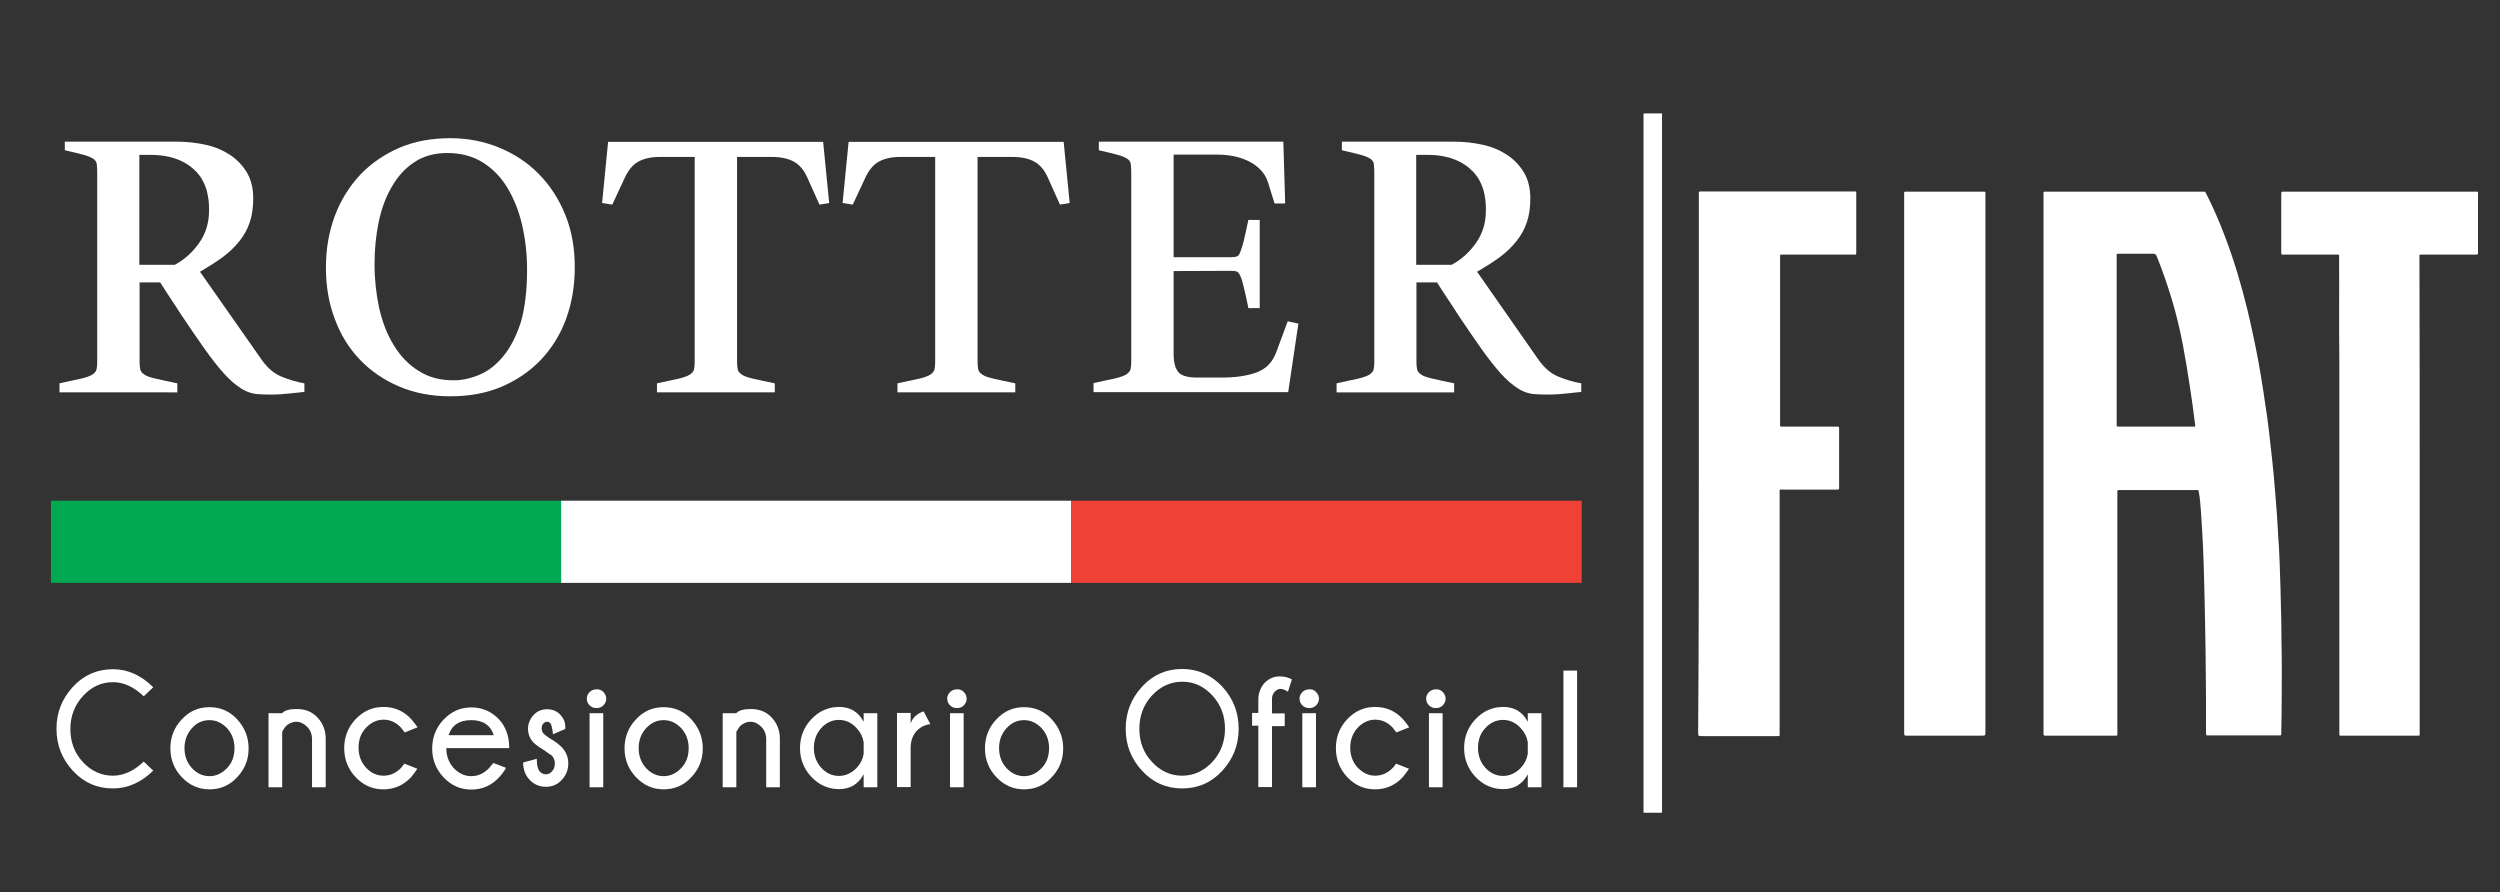 <?xml version="1.0" encoding="utf-8"?>
<!-- Generator: Adobe Illustrator 22.0.0, SVG Export Plug-In . SVG Version: 6.00 Build 0)  -->
<svg version="1.1" id="Capa_1" xmlns="http://www.w3.org/2000/svg" xmlns:xlink="http://www.w3.org/1999/xlink" x="0px" y="0px"
	 viewBox="0 0 1080 385.5" style="enable-background:new 0 0 1080 385.5;" xml:space="preserve">
<rect x="0" y="0" width="1080" height="385.5" fill="#333333" stroke="none"/>
<style type="text/css">
	.st0{fill:#FFFFFF;}
	.st1{fill:#00A951;}
	.st2{fill:#EF4135;}
</style>
<g>
	<path class="st0" d="M113.1,155.5c2.5,3.5,5.3,5.9,8.5,7.2c3.1,1.3,6.5,2.3,9.9,2.9v3.7c-3.8,0.4-7.1,0.8-10,1s-6,0.2-9.5,0
		c-2.7-0.1-5.3-0.9-7.7-2.4c-2.4-1.5-5-3.7-7.6-6.6c-2.6-2.9-5.4-6.5-8.4-10.7c-3-4.3-6.4-9.2-10.2-14.9c-1.4-2.2-2.8-4.4-4.3-6.6
		c-1.5-2.2-3-4.6-4.6-7.1h-8.9v34.2c0,1.4,0.1,2.5,0.3,3.4s0.8,1.6,1.9,2.3c1,0.7,2.7,1.2,4.9,1.7s5.3,1.2,9.2,2v3.9H25.7v-3.9
		c3.9-0.9,7-1.5,9.2-2s3.8-1.1,4.9-1.7c1-0.7,1.7-1.4,1.9-2.3c0.2-0.9,0.3-2,0.3-3.4V74.6c0-1.5-0.1-2.7-0.2-3.7
		c-0.1-0.9-0.6-1.7-1.5-2.3c-0.9-0.6-2.3-1.2-4.1-1.7c-1.9-0.5-4.6-1.2-8.2-2v-3.7h48.5c4.4,0,8.6,0.5,12.6,1.4S96.5,65,99.5,67
		s5.4,4.6,7.2,7.6c1.8,3.1,2.7,6.8,2.7,11.1c0,3.9-0.5,7.4-1.5,10.3c-1,3-2.5,5.7-4.5,8.2s-4.4,4.8-7.2,6.9
		c-2.9,2.1-6.2,4.2-9.8,6.3L113.1,155.5z M90.3,91c0.1-3.1-0.3-6.2-1.1-9.1c-0.9-2.9-2.3-5.5-4.4-7.7s-4.7-4-8-5.3s-7.2-2-11.9-2
		h-4.7v47.5h15.3c4.1-2.2,7.6-5.3,10.5-9.4S90.3,96.3,90.3,91z"/>
	<path class="st0" d="M248.3,115.5c0,8.1-1.3,15.6-3.8,22.4c-2.5,6.8-6.2,12.6-10.9,17.6c-4.7,4.9-10.4,8.8-17,11.6
		s-14,4.1-22.1,4.1c-8,0-15.4-1.4-22-4.2s-12.3-6.7-17-11.6c-4.7-4.9-8.4-10.8-10.9-17.7c-2.6-6.8-3.8-14.2-3.8-22.1
		c0-8.1,1.3-15.6,3.9-22.5c2.6-6.8,6.3-12.7,11-17.7c4.7-4.9,10.4-8.8,16.9-11.6c6.6-2.8,13.9-4.1,21.9-4.1c7.6,0,14.7,1.4,21.2,4.1
		c6.6,2.7,12.3,6.5,17.1,11.4s8.6,10.7,11.4,17.6S248.3,107.1,248.3,115.5z M227.7,116.6c0-6.7-0.7-13.1-2.1-19.2
		c-1.4-6.1-3.5-11.4-6.3-16.1s-6.4-8.4-10.7-11.1s-9.4-4.1-15.3-4.1c-5.5,0-10.3,1.3-14.2,3.9c-4,2.6-7.2,6.1-9.8,10.6
		c-2.6,4.4-4.5,9.5-5.7,15.3s-1.8,11.8-1.8,18.2c0,6.6,0.7,12.9,2,19c1.4,6,3.4,11.4,6.3,16c2.8,4.7,6.4,8.4,10.7,11.1
		c4.3,2.8,9.4,4.1,15.2,4.1c3.6,0,7.3-0.8,11.1-2.4c3.8-1.6,7.2-4.2,10.3-8c3.1-3.7,5.6-8.6,7.6-14.7
		C226.7,133.3,227.7,125.7,227.7,116.6z"/>
	<path class="st0" d="M284.9,67.8c-3.7,0-6.7,0.7-9.1,2s-4.3,3.6-5.9,7l-5.4,11.6l-4.4-0.7l2.6-26.4h92.9l2.6,26.4l-4.2,0.7
		l-5.2-11.6c-1.5-3.4-3.5-5.7-5.9-7s-5.6-2-9.4-2h-15.1v88.4c0,1.4,0.1,2.5,0.3,3.4c0.2,0.9,0.8,1.6,1.9,2.3c1,0.7,2.6,1.2,4.8,1.7
		c2.2,0.5,5.3,1.2,9.3,2v3.9h-50.9v-3.9c4-0.9,7.1-1.5,9.3-2c2.2-0.5,3.8-1.1,4.8-1.7c1-0.7,1.7-1.4,1.9-2.3c0.2-0.9,0.3-2,0.3-3.4
		V67.8H284.9z"/>
	<path class="st0" d="M388.8,67.8c-3.7,0-6.7,0.7-9.1,2s-4.3,3.6-5.9,7l-5.4,11.6l-4.4-0.7l2.6-26.4h92.9l2.6,26.4l-4.2,0.7
		l-5.2-11.6c-1.5-3.4-3.5-5.7-5.9-7s-5.6-2-9.4-2h-15.1v88.4c0,1.4,0.1,2.5,0.3,3.4c0.2,0.9,0.8,1.6,1.9,2.3c1,0.7,2.6,1.2,4.8,1.7
		c2.2,0.5,5.3,1.2,9.3,2v3.9h-50.9v-3.9c4-0.9,7.1-1.5,9.3-2c2.2-0.5,3.8-1.1,4.8-1.7c1-0.7,1.7-1.4,1.9-2.3c0.2-0.9,0.3-2,0.3-3.4
		V67.8H388.8z"/>
	<path class="st0" d="M507,117.1v35.8c0,3.6,0.7,6.2,2,7.8s4,2.4,8.1,2.4H528c5.7,0,10.7-0.7,14.8-2.2s7-4.4,8.6-8.9l4.9-13.2l4.6,1
		l-4.4,29.6h-84.1v-3.9c3.9-0.9,7-1.5,9.2-2s3.8-1.1,4.9-1.7c1-0.7,1.7-1.4,1.9-2.3c0.2-0.9,0.3-2,0.3-3.4V74.6
		c0-1.5-0.1-2.7-0.2-3.7c-0.1-0.9-0.6-1.7-1.5-2.3c-0.9-0.6-2.3-1.2-4.1-1.7c-1.9-0.5-4.6-1.2-8.2-2v-3.7h79.7l0.8,26.7h-4.6
		l-2.9-9.4c-0.8-2.2-1.9-4-3.5-5.5s-3.3-2.7-5.3-3.6s-4-1.6-6.3-2c-2.2-0.4-4.3-0.6-6.3-0.6H507v44.3h24.9c1,0,1.8-0.1,2.4-0.3
		c0.6-0.2,1.1-0.8,1.5-1.9c0.4-1,0.9-2.6,1.5-4.8c0.5-2.2,1.2-5.2,2-9.1h4.9v38.1h-4.9c-0.8-3.9-1.4-6.9-2-9.1
		c-0.5-2.2-1-3.8-1.5-4.8c-0.4-1-1-1.7-1.5-1.9c-0.6-0.2-1.4-0.3-2.4-0.3L507,117.1L507,117.1z"/>
	<path class="st0" d="M664.7,155.5c2.5,3.5,5.3,5.9,8.5,7.2c3.1,1.3,6.5,2.3,9.9,2.9v3.7c-3.8,0.4-7.1,0.8-10,1s-6,0.2-9.5,0
		c-2.7-0.1-5.3-0.9-7.7-2.4s-5-3.7-7.6-6.6c-2.6-2.9-5.4-6.5-8.4-10.7c-3-4.3-6.4-9.2-10.2-14.9c-1.4-2.2-2.8-4.4-4.3-6.6
		c-1.5-2.2-3-4.6-4.6-7.1h-8.9v34.2c0,1.4,0.1,2.5,0.3,3.4s0.8,1.6,1.9,2.3c1,0.7,2.7,1.2,4.9,1.7s5.3,1.2,9.2,2v3.9h-50.8v-3.9
		c3.9-0.9,7-1.5,9.2-2s3.8-1.1,4.9-1.7c1-0.7,1.7-1.4,1.9-2.3c0.2-0.9,0.3-2,0.3-3.4V74.6c0-1.5-0.1-2.7-0.2-3.7
		c-0.1-0.9-0.6-1.7-1.5-2.3c-0.9-0.6-2.3-1.2-4.1-1.7c-1.9-0.5-4.6-1.2-8.2-2v-3.7h48.5c4.4,0,8.6,0.5,12.6,1.4s7.4,2.4,10.4,4.4
		s5.4,4.6,7.2,7.6c1.8,3.1,2.7,6.8,2.7,11.1c0,3.9-0.5,7.4-1.5,10.3c-1,3-2.5,5.7-4.5,8.2s-4.4,4.8-7.2,6.9
		c-2.9,2.1-6.2,4.2-9.8,6.3L664.7,155.5z M641.9,91c0.1-3.1-0.3-6.2-1.1-9.1c-0.9-2.9-2.3-5.5-4.4-7.7c-2.1-2.2-4.7-4-8-5.3
		s-7.2-2-11.9-2h-4.7v47.5h15.3c4.1-2.2,7.6-5.3,10.5-9.4S641.9,96.3,641.9,91z"/>
</g>
<g>
	<path class="st0" d="M62.1,329l4.1,3.9c-5.3,5.2-11.1,7.7-17.4,7.7c-6.8,0-12.6-2.5-17.3-7.6s-7.1-11.1-7.1-18.2
		c0-7,2.4-13,7.1-18.1s10.5-7.6,17.3-7.6c6.3,0,12.2,2.6,17.4,7.8l-4.1,3.9c-4.3-4.1-8.7-6.1-13.3-6.1c-5,0-9.3,2-12.9,5.9
		s-5.5,8.7-5.5,14.3c0,5.7,1.8,10.5,5.5,14.4c3.6,3.9,8,5.8,12.9,5.8C53.3,335.1,57.8,333.1,62.1,329z"/>
	<path class="st0" d="M90.5,305.5c4.8,0,8.8,1.8,12,5.3s4.9,7.7,4.9,12.5s-1.6,8.9-4.9,12.4c-3.2,3.5-7.2,5.3-12,5.3
		c-4.7,0-8.7-1.8-12-5.3s-4.9-7.7-4.9-12.4c0-4.8,1.6-9,4.9-12.5C81.8,307.2,85.8,305.5,90.5,305.5z M82.9,314.6
		c-2.1,2.3-3.2,5.2-3.2,8.6s1.1,6.3,3.2,8.6s4.7,3.5,7.6,3.5s5.4-1.2,7.6-3.5s3.2-5.2,3.2-8.6s-1.1-6.3-3.2-8.6
		c-2.2-2.3-4.7-3.5-7.6-3.5S85,312.2,82.9,314.6z"/>
	<path class="st0" d="M121.9,316.2v23.9H116v-32h5.9c1-1.2,3.1-1.8,6.2-1.8c3.8,0,6.8,1.2,9.1,3.7s3.5,5.5,3.5,9.1v21h-5.9v-20.7
		c0-2.2-0.7-4-2.1-5.4c-1.4-1.4-2.9-2.2-4.7-2.2c-1.7,0-3.3,0.7-4.6,2C122.7,314.7,122.2,315.5,121.9,316.2z"/>
	<path class="st0" d="M174.7,329.9l5.6,2.2c-1.1,1.6-2,2.8-2.6,3.5c-3.3,3.6-7.3,5.4-12.1,5.4c-4.7,0-8.7-1.8-12-5.3
		s-4.9-7.7-4.9-12.5s1.6-9,4.9-12.5c3.3-3.5,7.3-5.3,12-5.3c4.8,0,8.7,1.7,12,5.2c0.7,0.8,1.7,2,2.8,3.6l-5.6,2.2
		c-0.8-1.1-1.3-1.7-1.6-2.1c-2.1-2.2-4.6-3.4-7.5-3.4s-5.4,1.2-7.6,3.5s-3.2,5.2-3.2,8.6s1.1,6.3,3.2,8.6s4.7,3.5,7.6,3.5
		s5.5-1.2,7.7-3.5C173.4,331.5,173.9,330.9,174.7,329.9z"/>
	<path class="st0" d="M192.8,323.1v0.1c0,3.4,1.1,6.3,3.2,8.6c2.2,2.3,4.7,3.5,7.6,3.5c2.9,0,5.5-1.2,7.7-3.5
		c0.3-0.3,0.9-1.1,1.8-2.2l5.5,2.1c-0.8,1.5-1.8,2.8-2.9,4c-3.3,3.6-7.3,5.4-12.1,5.4c-4.7,0-8.7-1.8-12-5.3s-4.9-7.7-4.9-12.4
		c0-4.8,1.6-9,4.9-12.5c3.3-3.5,7.3-5.3,12-5.3c4.8,0,8.8,1.8,12.1,5.3c2.8,3.1,4.3,7.2,4.3,12.3h-27.2V323.1z M193.8,317.6h19.5
		c-1.4-4.3-4.6-6.5-9.7-6.5C198.5,311.1,195.2,313.2,193.8,317.6z"/>
	<path class="st0" d="M235.1,324.1c-2.2-1.3-3.7-2.4-4.6-3.3c-1.6-1.7-2.4-3.7-2.4-5.9c0-2.2,0.8-4.2,2.3-5.9s3.5-2.6,5.9-2.6
		s4.2,0.8,5.7,2.3c1.5,1.6,2.2,3.3,2.2,5.2v1l-5.3,2.3c-0.3-2.6-0.7-4.2-1.1-4.7c-0.4-0.5-0.9-0.7-1.5-0.7s-1.1,0.3-1.6,0.8
		s-0.7,1.2-0.7,2.1s0.3,1.6,0.8,2.2c0.4,0.4,1.2,1.1,2.6,2c2.5,1.4,4.2,2.8,5.4,4c1.8,2,2.7,4.3,2.7,6.9c0,2.7-0.9,5.1-2.8,7.1
		c-1.8,2-4.2,3-6.9,3s-5.1-1-7-3s-2.8-4.5-2.8-7.5l5.9-1.6c0,2.7,0.4,4.5,1.2,5.4s1.7,1.3,2.7,1.3s1.9-0.4,2.7-1.3s1.2-2,1.2-3.4
		c0-1.3-0.4-2.4-1.3-3.4C237.8,326.1,236.7,325.3,235.1,324.1z"/>
	<path class="st0" d="M260.7,299c0.8,0.8,1.2,1.8,1.2,2.8c0,1.1-0.4,2-1.2,2.9c-0.8,0.8-1.8,1.2-3,1.2s-2.2-0.4-3-1.2
		c-0.8-0.8-1.2-1.8-1.2-2.9c0-1,0.4-2,1.2-2.8s1.8-1.2,3-1.2C258.9,297.7,259.9,298.1,260.7,299z M260.6,308.1v32h-5.9v-32H260.6z"
		/>
	<path class="st0" d="M286.7,305.5c4.8,0,8.8,1.8,12,5.3s4.9,7.7,4.9,12.5s-1.6,8.9-4.9,12.4c-3.2,3.5-7.2,5.3-12,5.3
		c-4.7,0-8.7-1.8-12-5.3s-4.9-7.7-4.9-12.4c0-4.8,1.6-9,4.9-12.5C278,307.2,282,305.5,286.7,305.5z M279.1,314.6
		c-2.1,2.3-3.2,5.2-3.2,8.6s1.1,6.3,3.2,8.6s4.7,3.5,7.6,3.5s5.4-1.2,7.6-3.5s3.2-5.2,3.2-8.6s-1.1-6.3-3.2-8.6
		c-2.2-2.3-4.7-3.5-7.6-3.5C283.8,311.1,281.3,312.2,279.1,314.6z"/>
	<path class="st0" d="M318.1,316.2v23.9h-5.9v-32h5.9c1-1.2,3.1-1.8,6.2-1.8c3.8,0,6.8,1.2,9.1,3.7c2.3,2.5,3.5,5.5,3.5,9.1v21H331
		v-20.7c0-2.2-0.7-4-2.1-5.4s-2.9-2.2-4.7-2.2c-1.7,0-3.3,0.7-4.6,2C319,314.7,318.4,315.5,318.1,316.2z"/>
	<path class="st0" d="M379,340.1h-5.9v-5.6c-2.3,4.3-5.9,6.4-10.6,6.4s-8.7-1.8-12-5.3s-4.9-7.7-4.9-12.4c0-4.8,1.6-9,4.9-12.5
		s7.3-5.3,12-5.3c4.8,0,8.3,2.1,10.6,6.4v-3.7h5.9V340.1z M373.1,325.7v-5.1c-0.4-2.3-1.4-4.3-3-6c-2.2-2.4-4.7-3.6-7.7-3.6
		c-2.9,0-5.5,1.2-7.6,3.5s-3.2,5.2-3.2,8.6s1.1,6.3,3.2,8.6s4.7,3.5,7.6,3.5s5.5-1.2,7.7-3.5C371.7,330,372.7,328,373.1,325.7z"/>
	<path class="st0" d="M401.9,312.8c-2.7,0.4-4.8,1.6-6.3,3.4c-1.5,1.9-2.2,4.2-2.2,7V340h-5.9v-32h5.9v4.5c0.9-2.5,2.7-4.2,5.6-5.2
		L401.9,312.8z"/>
	<path class="st0" d="M416.4,299c0.8,0.8,1.2,1.8,1.2,2.8c0,1.1-0.4,2-1.2,2.9c-0.8,0.8-1.8,1.2-3,1.2s-2.2-0.4-3-1.2
		c-0.8-0.8-1.2-1.8-1.2-2.9c0-1,0.4-2,1.2-2.8s1.8-1.2,3-1.2C414.6,297.7,415.6,298.1,416.4,299z M416.3,308.1v32h-5.9v-32H416.3z"
		/>
	<path class="st0" d="M442.4,305.5c4.8,0,8.8,1.8,12,5.3s4.9,7.7,4.9,12.5s-1.6,8.9-4.9,12.4c-3.2,3.5-7.2,5.3-12,5.3
		c-4.7,0-8.7-1.8-12-5.3s-4.9-7.7-4.9-12.4c0-4.8,1.6-9,4.9-12.5C433.7,307.2,437.7,305.5,442.4,305.5z M434.8,314.6
		c-2.1,2.3-3.2,5.2-3.2,8.6s1.1,6.3,3.2,8.6s4.7,3.5,7.6,3.5s5.4-1.2,7.6-3.5s3.2-5.2,3.2-8.6s-1.1-6.3-3.2-8.6
		c-2.2-2.3-4.7-3.5-7.6-3.5S437,312.2,434.8,314.6z"/>
	<path class="st0" d="M528,296.6c4.7,5.1,7.1,11.1,7.1,18.2s-2.4,13.1-7.1,18.2c-4.7,5.1-10.5,7.6-17.3,7.6s-12.6-2.5-17.3-7.6
		c-4.7-5.1-7.1-11.1-7.1-18.2c0-7,2.4-13.1,7.1-18.2s10.5-7.6,17.3-7.6S523.3,291.6,528,296.6z M510.7,294.5c-5,0-9.3,2-13,5.9
		c-3.6,3.9-5.5,8.7-5.5,14.4c0,5.7,1.8,10.5,5.5,14.4c3.6,3.9,8,5.9,13,5.9s9.3-2,13-5.9c3.6-3.9,5.5-8.7,5.5-14.4
		c0-5.6-1.8-10.4-5.5-14.4S515.7,294.5,510.7,294.5z"/>
	<path class="st0" d="M549.5,313.5V340h-5.9v-26.5h-2.7V308h2.7v-6.5c0.2-2.5,1.1-4.7,2.7-6.5c1.9-1.9,4.1-2.8,6.5-2.8
		c1.9,0,3.7,0.4,5.3,1.3l-1.7,5.3c-1.3-0.8-2.4-1.2-3.3-1.2c-0.8,0-1.6,0.4-2.4,1.2c-0.8,0.8-1.2,1.9-1.2,3.1v6.3h5.5v5.5h-5.5
		V313.5z"/>
	<path class="st0" d="M568.6,299c0.8,0.8,1.2,1.8,1.2,2.8c0,1.1-0.4,2-1.2,2.9c-0.8,0.8-1.8,1.2-3,1.2s-2.2-0.4-3-1.2
		c-0.8-0.8-1.2-1.8-1.2-2.9c0-1,0.4-2,1.2-2.8s1.8-1.2,3-1.2C566.8,297.7,567.8,298.1,568.6,299z M568.5,308.1v32h-5.9v-32H568.5z"
		/>
	<path class="st0" d="M603.1,329.9l5.6,2.2c-1.1,1.6-2,2.8-2.6,3.5c-3.3,3.6-7.3,5.4-12.1,5.4c-4.7,0-8.7-1.8-12-5.3
		s-4.9-7.7-4.9-12.5s1.6-9,4.9-12.5c3.3-3.5,7.3-5.3,12-5.3c4.8,0,8.7,1.7,12,5.2c0.7,0.8,1.7,2,2.8,3.6l-5.6,2.2
		c-0.8-1.1-1.3-1.7-1.6-2.1c-2.1-2.2-4.6-3.4-7.5-3.4s-5.4,1.2-7.6,3.5c-2.1,2.3-3.2,5.2-3.2,8.6s1.1,6.3,3.2,8.6
		c2.2,2.3,4.7,3.5,7.6,3.5s5.5-1.2,7.7-3.5C601.9,331.5,602.4,330.9,603.1,329.9z"/>
	<path class="st0" d="M623.3,299c0.8,0.8,1.2,1.8,1.2,2.8c0,1.1-0.4,2-1.2,2.9c-0.8,0.8-1.8,1.2-3,1.2s-2.2-0.4-3-1.2
		c-0.8-0.8-1.2-1.8-1.2-2.9c0-1,0.4-2,1.2-2.8s1.8-1.2,3-1.2C621.5,297.7,622.5,298.1,623.3,299z M623.2,308.1v32h-5.9v-32H623.2z"
		/>
	<path class="st0" d="M665.9,340.1H660v-5.6c-2.3,4.3-5.9,6.4-10.6,6.4c-4.7,0-8.7-1.8-12-5.3s-4.9-7.7-4.9-12.4
		c0-4.8,1.6-9,4.9-12.5c3.3-3.5,7.3-5.3,12-5.3c4.8,0,8.3,2.1,10.6,6.4v-3.7h5.9V340.1z M660,325.7v-5.1c-0.4-2.3-1.4-4.3-3-6
		c-2.2-2.4-4.7-3.6-7.7-3.6c-2.9,0-5.5,1.2-7.6,3.5c-2.2,2.3-3.2,5.2-3.2,8.6s1.1,6.3,3.2,8.6c2.1,2.3,4.7,3.5,7.6,3.5
		c2.9,0,5.5-1.2,7.7-3.5C658.6,330,659.6,328,660,325.7z"/>
	<path class="st0" d="M681.3,289.7v50.4h-5.9v-50.4H681.3z"/>
</g>
<g>
	<rect x="22" y="216.3" class="st1" width="220.4" height="35.5"/>
	<rect x="242.4" y="216.3" class="st0" width="220.4" height="35.5"/>
	<rect x="462.9" y="216.3" class="st2" width="220.4" height="35.5"/>
</g>
<rect x="710" y="49" class="st0" width="8" height="302.1"/>
<g>
	<path class="st0" d="M882.8,200.2c0-38.6,0-77.2,0-115.8c0-1.8-0.3-1.6,1.7-1.6c22.2,0,44.5,0,66.7,0c0.2,0,0.5,0,0.7,0
		c0.6-0.1,0.9,0.2,1.1,0.7c3.1,6.1,5.8,12.3,8.2,18.7c3.9,10.2,7,20.7,9.6,31.3c1.8,7.5,3.4,15,4.8,22.5c1.5,8.2,2.7,16.5,3.9,24.7
		c0.5,4,1,8,1.4,11.9c0.5,4.4,1,8.8,1.4,13.2c0.3,3.6,0.6,7.2,0.9,10.9c0.3,3.9,0.6,7.7,0.8,11.6c0.1,2.6,0.3,5.3,0.5,7.9
		c0.2,4.2,0.4,8.4,0.5,12.6c0.1,2.1,0.1,4.3,0.2,6.4c0.1,2.9,0.1,5.7,0.2,8.6c0.2,4.5,0.1,9,0.2,13.5c0.2,7.7,0.1,15.3,0.1,23
		c0,5.5-0.1,11-0.2,16.5c0,0.9,0,0.9-1,0.9c-6.3,0-12.5,0-18.8,0c-3.9,0-7.7,0-11.6,0c-1.1,0-1.1,0-1.1-1.1c0-1.9,0-3.7,0-5.6
		c0-6.8,0-13.7-0.1-20.5c-0.1-7-0.1-14.1-0.3-21.1c-0.1-3.3-0.1-6.7-0.2-10c-0.1-2.7-0.1-5.5-0.2-8.2c-0.1-5-0.3-10.1-0.5-15.1
		c-0.2-5.1-0.6-10.2-0.9-15.3c-0.2-2.8-0.4-5.5-0.9-8.2c-0.1-1-0.3-0.9-1.1-0.9c-11,0-22,0-33.1,0c-1,0-1,0-1,1c0,0.3,0,0.6,0,0.9
		c0,34.2,0,68.4,0,102.6c0,1.8,0.3,1.6-1.6,1.6c-9.6,0-19.2,0-28.8,0c-0.2,0-0.5,0-0.7,0c-0.7,0.1-0.9-0.3-0.8-0.9c0-0.3,0-0.7,0-1
		C882.8,277.3,882.8,238.8,882.8,200.2z M948.3,184.3c0-0.3,0-0.6,0-0.8c-0.7-5.8-1.5-11.5-2.4-17.3c-0.9-5.8-1.8-11.5-2.9-17.2
		c-1.3-6.8-2.9-13.5-4.9-20.1c-1.9-6.2-4-12.3-6.4-18.2c-0.3-0.8-0.8-1.1-1.6-1.1c-4.7,0-9.4,0-14,0c-0.4,0-0.7,0-1.1,0
		c-0.5,0-0.7,0.2-0.6,0.7c0,0.2,0,0.4,0,0.6c0,24.1,0,48.1,0,72.2c0,1.3-0.1,1.2,1.2,1.2c0.1,0,0.2,0,0.2,0c10.4,0,20.8,0,31.2,0
		C947.4,184.3,947.8,184.3,948.3,184.3z"/>
	<path class="st0" d="M733.9,200.3c0-38.7,0-77.3,0-116c0-1.7-0.3-1.6,1.7-1.6c21.6,0,43.2,0,64.7,0c1.9,0,1.6-0.1,1.6,1.6
		c0,8,0,16.1,0,24.1c0,0.3,0,0.6,0,0.9c0,0.5-0.1,0.7-0.6,0.7c-0.3,0-0.6,0-0.9,0c-10,0-20,0-30,0c-1.6,0-1.4-0.2-1.4,1.4
		c0,23.8,0,47.6,0,71.5c0,1.5-0.2,1.4,1.4,1.4c7.5,0,15,0,22.5,0c0.2,0,0.5,0,0.7,0c0.9,0,0.9,0,0.9,1c0,8.4,0,16.8,0,25.2
		c0,1,0,1-1.2,1c-7.6,0-15.2,0-22.9,0c-1.8,0-1.6-0.3-1.6,1.6c0,34.4,0,68.9,0,103.3c0,1.7,0.3,1.6-1.6,1.6c-10.6,0-21.2,0-31.8,0
		c-1.8,0-1.8,0-1.8-1.9C733.9,277.5,733.9,238.9,733.9,200.3z"/>
	<path class="st0" d="M1045.3,213.9c0,34.1,0,68.2,0,102.3c0,1.9,0.2,1.6-1.6,1.6c-10.5,0-21,0-31.6,0c-1.7,0-1.5,0.2-1.5-1.4
		c0-49.3,0-98.6,0-147.9c0-4.1,0-8.3,0-12.4c-0.2-14.9,0-29.8-0.1-44.7c0-1.6,0.2-1.4-1.4-1.4c-7.3,0-14.7,0-22,0
		c-0.3,0-0.6,0-0.9,0c-0.5,0-0.7-0.1-0.7-0.6c0-0.2,0-0.5,0-0.7c0-8.1,0-16.2,0-24.4c0-0.1,0-0.2,0-0.4c0-1.1,0-1.1,1.1-1.1
		c5.1,0,10.3,0,15.4,0c22.3,0,44.7,0,67,0c1.8,0,1.5-0.2,1.5,1.5c0,8,0,16.1,0,24.1c0,0.2,0,0.3,0,0.5c0,1.1,0,1.1-1.1,1.1
		c-7.6,0-15.2,0-22.7,0c-1.8,0-1.5-0.2-1.5,1.5C1045.3,145.6,1045.3,179.7,1045.3,213.9z"/>
	<path class="st0" d="M857.7,200.3c0,38.6,0,77.3,0,115.9c0,1.6,0,1.6-1.7,1.6c-10.6,0-21.1,0-31.7,0c-0.2,0-0.5,0-0.7,0
		c-0.9,0-0.9,0-1-1c0-0.2,0-0.5,0-0.7c0-77.2,0-154.4,0-231.6c0-1.9-0.3-1.7,1.7-1.7c10.6,0,21.1,0,31.7,0c0.3,0,0.6,0,0.9,0
		c0.7-0.1,0.9,0.2,0.8,0.9c0,0.7,0,1.3,0,2C857.7,123.8,857.7,162.1,857.7,200.3z"/>
</g>
</svg>
